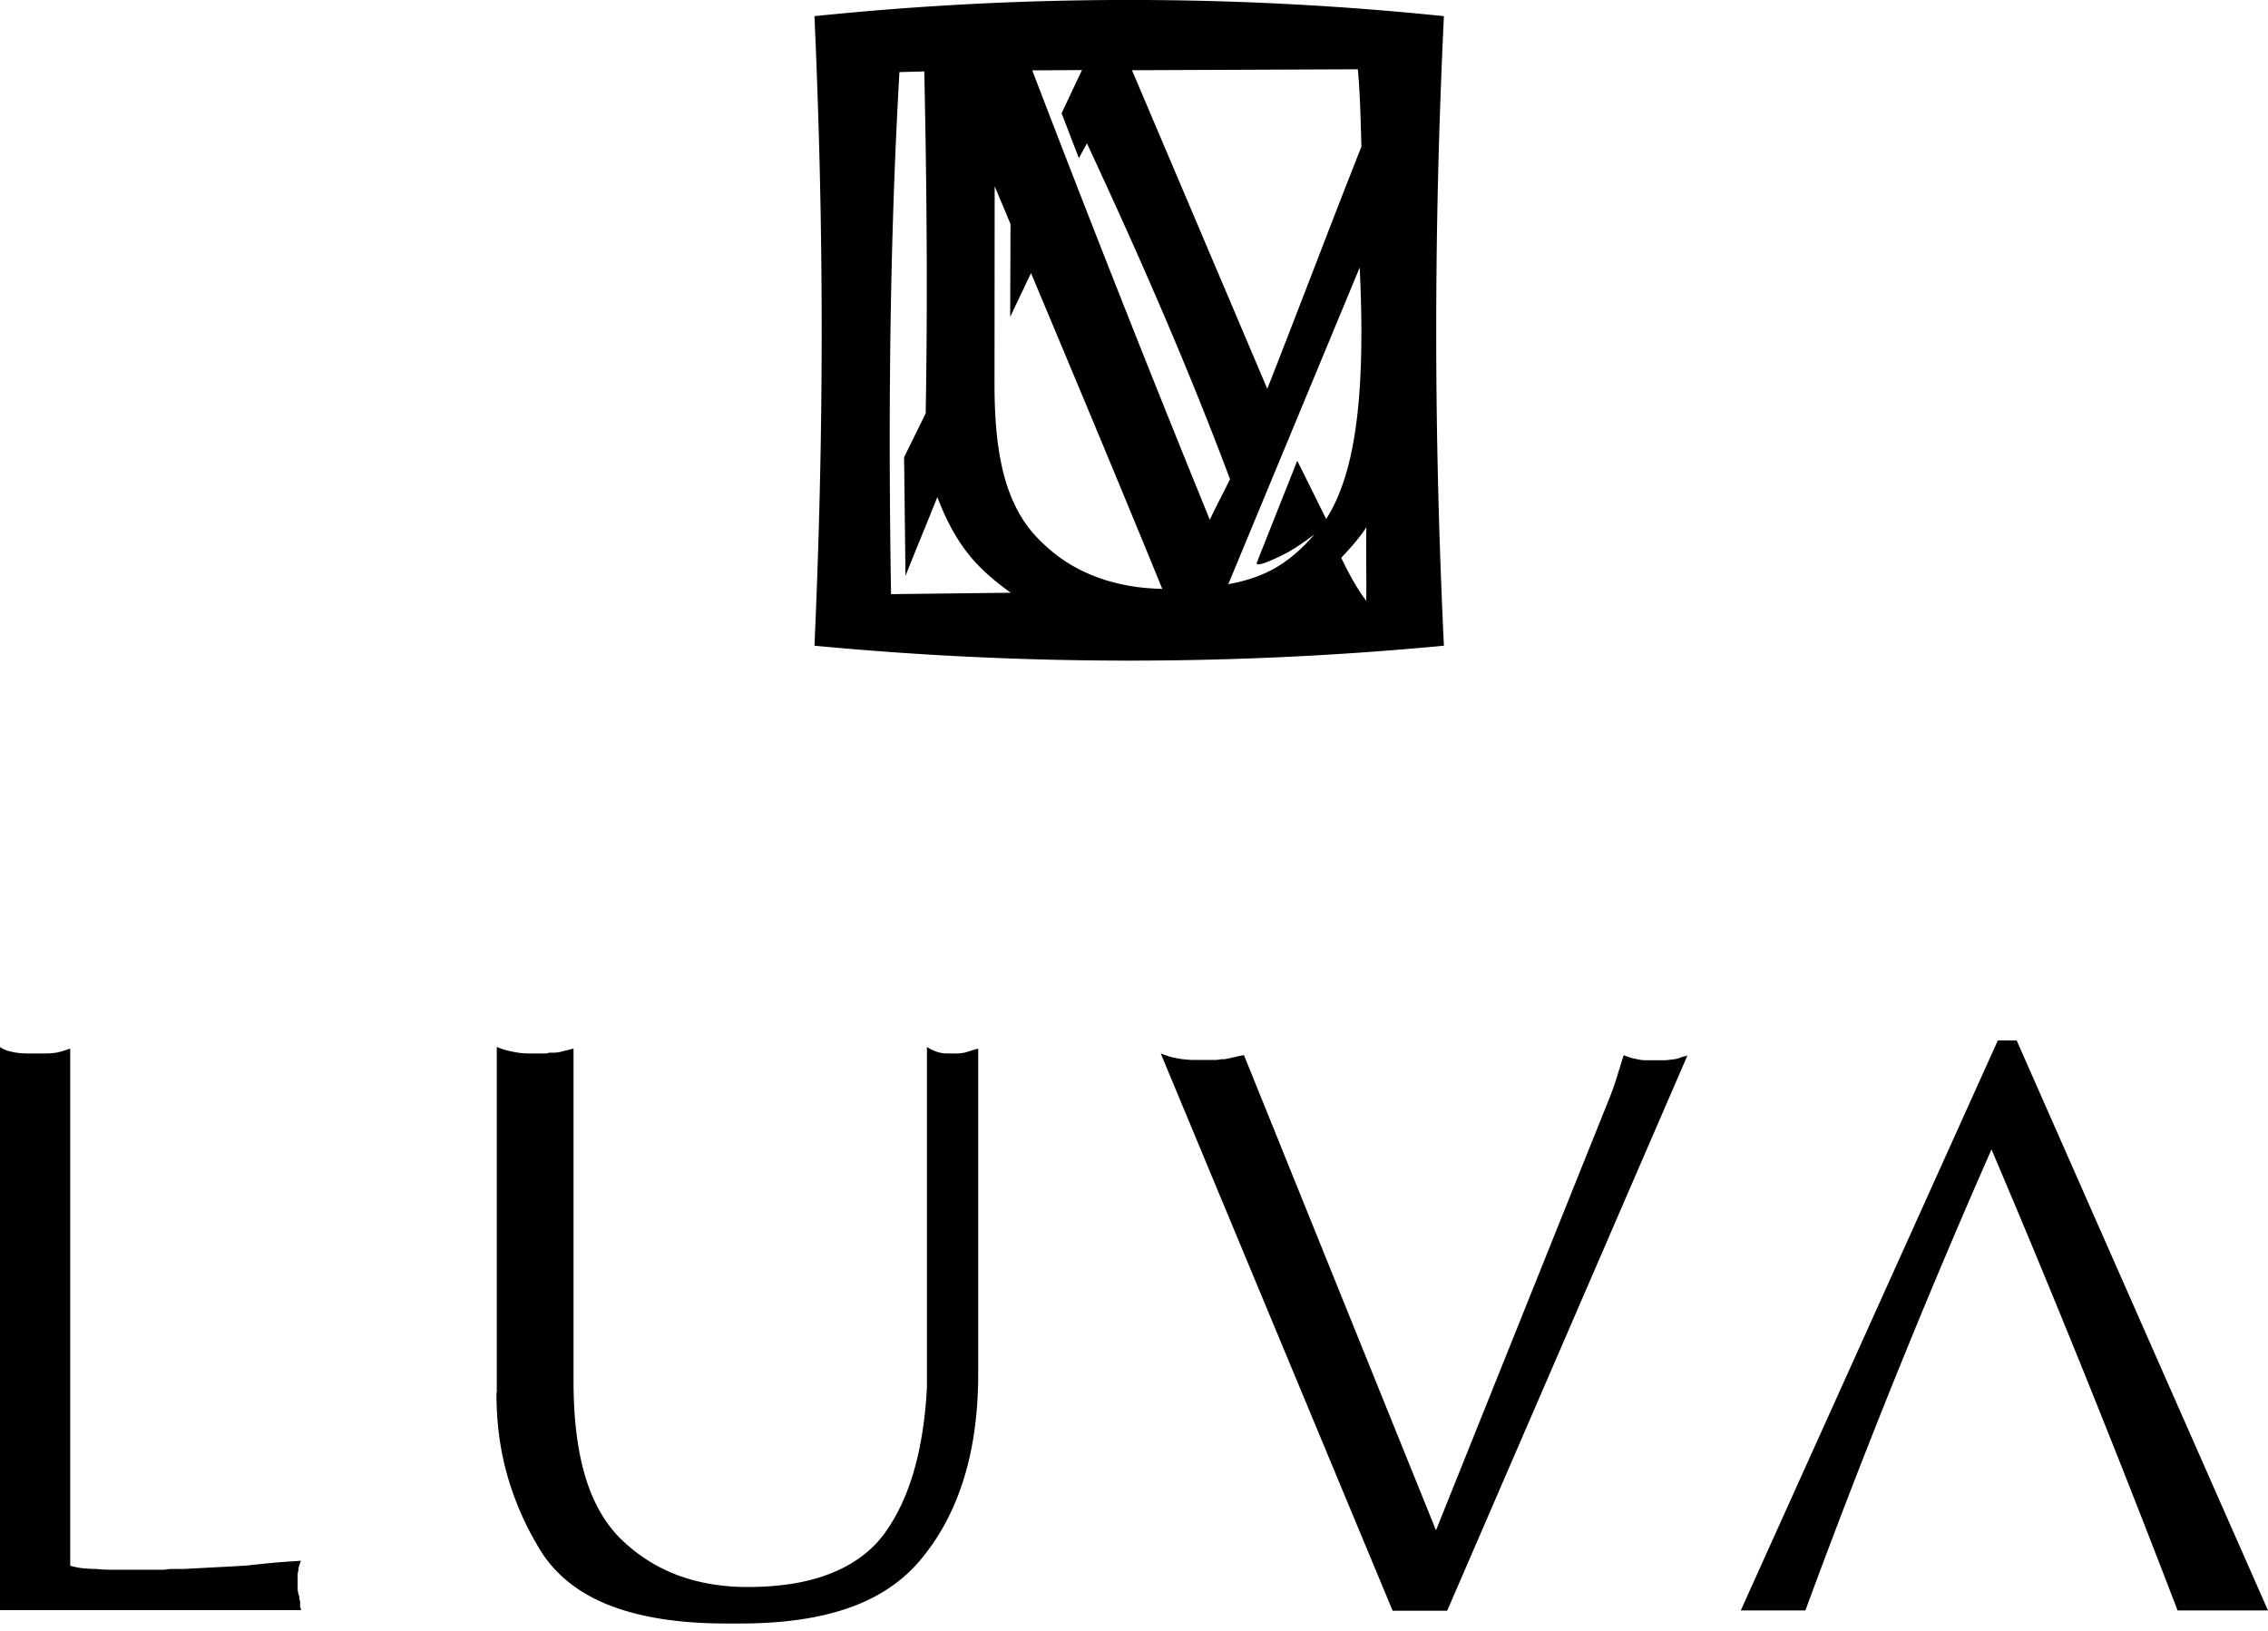 <svg xmlns="http://www.w3.org/2000/svg" width="146" height="105" viewBox="0 0 146 105"><path d="M31.98 89.65V67.4c.24.11.48.18.71.24.23.05.45.1.66.13.21.03.42.05.63.05h1.16c.07 0 .14-.02.21-.05h.34c.12 0 .25-.02.39-.05.14-.04.28-.07.42-.11.14-.03.28-.07.42-.1v21.36c0 2.44.25 4.51.76 6.2.51 1.69 1.29 3.05 2.34 4.06 1.05 1.01 2.25 1.77 3.6 2.28 1.35.5 2.85.76 4.49.76 2.07 0 3.83-.28 5.28-.84 1.45-.56 2.6-1.38 3.44-2.46.84-1.12 1.5-2.47 1.97-4.06.47-1.59.76-3.41.87-5.47V67.4c.283.194.603.326.94.39.1.02.21.03.32.03h.74c.12 0 .25-.02.4-.05.14-.03.29-.08.45-.13.16-.05.31-.1.45-.13v20.94c0 2.44-.29 4.63-.87 6.57-.58 1.94-1.44 3.64-2.6 5.1-1.16 1.5-2.71 2.61-4.68 3.33-1.96.72-4.34 1.07-7.14 1.07h-.96c-2.91 0-5.34-.37-7.3-1.1-1.96-.73-3.45-1.85-4.47-3.35-.98-1.54-1.72-3.16-2.23-4.87s-.76-3.53-.76-5.45v-.1h.02zm42.74-21.83c.25.1.48.18.71.24.23.05.46.1.71.13.25.03.48.05.71.05h1.34c.11 0 .21-.01.32-.03.11-.02.21-.02.31-.02.21-.03.42-.08.63-.13.21-.05.42-.1.63-.13l12.36 30.59 11.16-27.81c.39-.96.64-1.9.92-2.77.11.03.21.07.31.11.11.04.23.07.37.1.14.03.27.06.39.08.12.02.25.03.39.03h1.09c.19 0 .38-.02.55-.05.07 0 .15-.01.24-.03.09-.02.18-.04.29-.08.07-.04.15-.06.24-.08.09-.02.17-.04.24-.08L93.16 103.7h-3.51L74.72 67.82zm37.34 35.86l16.55-36.7h1.21l16.18 36.7h-5.82c-3.79-9.89-7.77-19.79-11.98-29.68-4.2 9.54-8.2 19.41-11.98 29.68h-4.16zM0 103.68V67.4c.14.11.3.18.47.24.393.115.8.176 1.21.18h1.31c.21 0 .42-.02.63-.05.17-.03.34-.08.5-.13.16-.05.29-.1.4-.13v33.29c.25.07.51.13.79.16s.58.05.89.05c.32.03.65.05 1 .05h3.25c.14 0 .3-.02.47-.05h.9c.7-.04 1.38-.07 2.05-.11.67-.03 1.33-.07 2-.11.63-.07 1.21-.13 1.73-.18.53-.05 1.35-.1 1.77-.13-.04.11-.07.21-.11.31-.03.11-.05.21-.05.31-.03.1-.05.21-.05.31v.83c0 .1.01.2.03.29.02.09.04.17.08.24v.13c0 .05.02.11.05.18v.36c0 .04.02.07.05.11v.11H0v.02zm52.43-62.11c.62-13.84.62-26.68 0-40.53 13.47-1.39 27.05-1.39 40.52 0-.66 13.84-.66 26.68 0 40.53a214.265 214.265 0 0 1-40.52 0zm4.93-3.32l7.71-.09c-1.04-.74-1.96-1.53-2.7-2.45-.89-1.11-1.52-2.37-2.03-3.71-.67 1.69-1.38 3.38-2.05 5.08l-.09-7.64 1.39-2.83c.13-7.31.07-14.65-.09-22.01-.53.01-1.07.03-1.6.04-.64 11.17-.72 22.4-.54 33.61zm6.66-13.56c0 4.24.58 7.59 2.67 9.84.39.42.83.82 1.33 1.21 1.64 1.25 3.91 2.12 6.8 2.17-2.8-6.85-5.59-13.51-8.45-20.33l-1.34 2.82.02-5.98-1.02-2.43-.01 12.7zm2.43-20.16c3.69 9.63 7.49 19.27 11.43 28.93.42-.89.87-1.73 1.3-2.61-2.69-7.19-5.86-14.43-9.21-21.62l-.52.95-1.11-2.89 1.31-2.78-3.2.02zm21.08 12.69l-8.46 20.39c1.05-.19 1.97-.49 2.76-.9 1.18-.62 2.06-1.47 2.78-2.3-.51.37-1.11.82-1.77 1.18-.28.15-2.1 1.07-1.93.62l2.6-6.55 1.86 3.75c.13-.2.24-.39.35-.59 1.69-3.15 2.16-8.25 1.81-15.6zm.42 21.46c.03-1.57-.03-3.16.01-4.74-.47.73-1.03 1.34-1.62 1.97.48 1.02 1.08 2.08 1.61 2.77zm-.54-34.22l-14.54.06 8.71 20.51c2.03-5.15 4.02-10.44 6.06-15.59-.05-1.67-.08-3.33-.23-4.98z"/></svg>